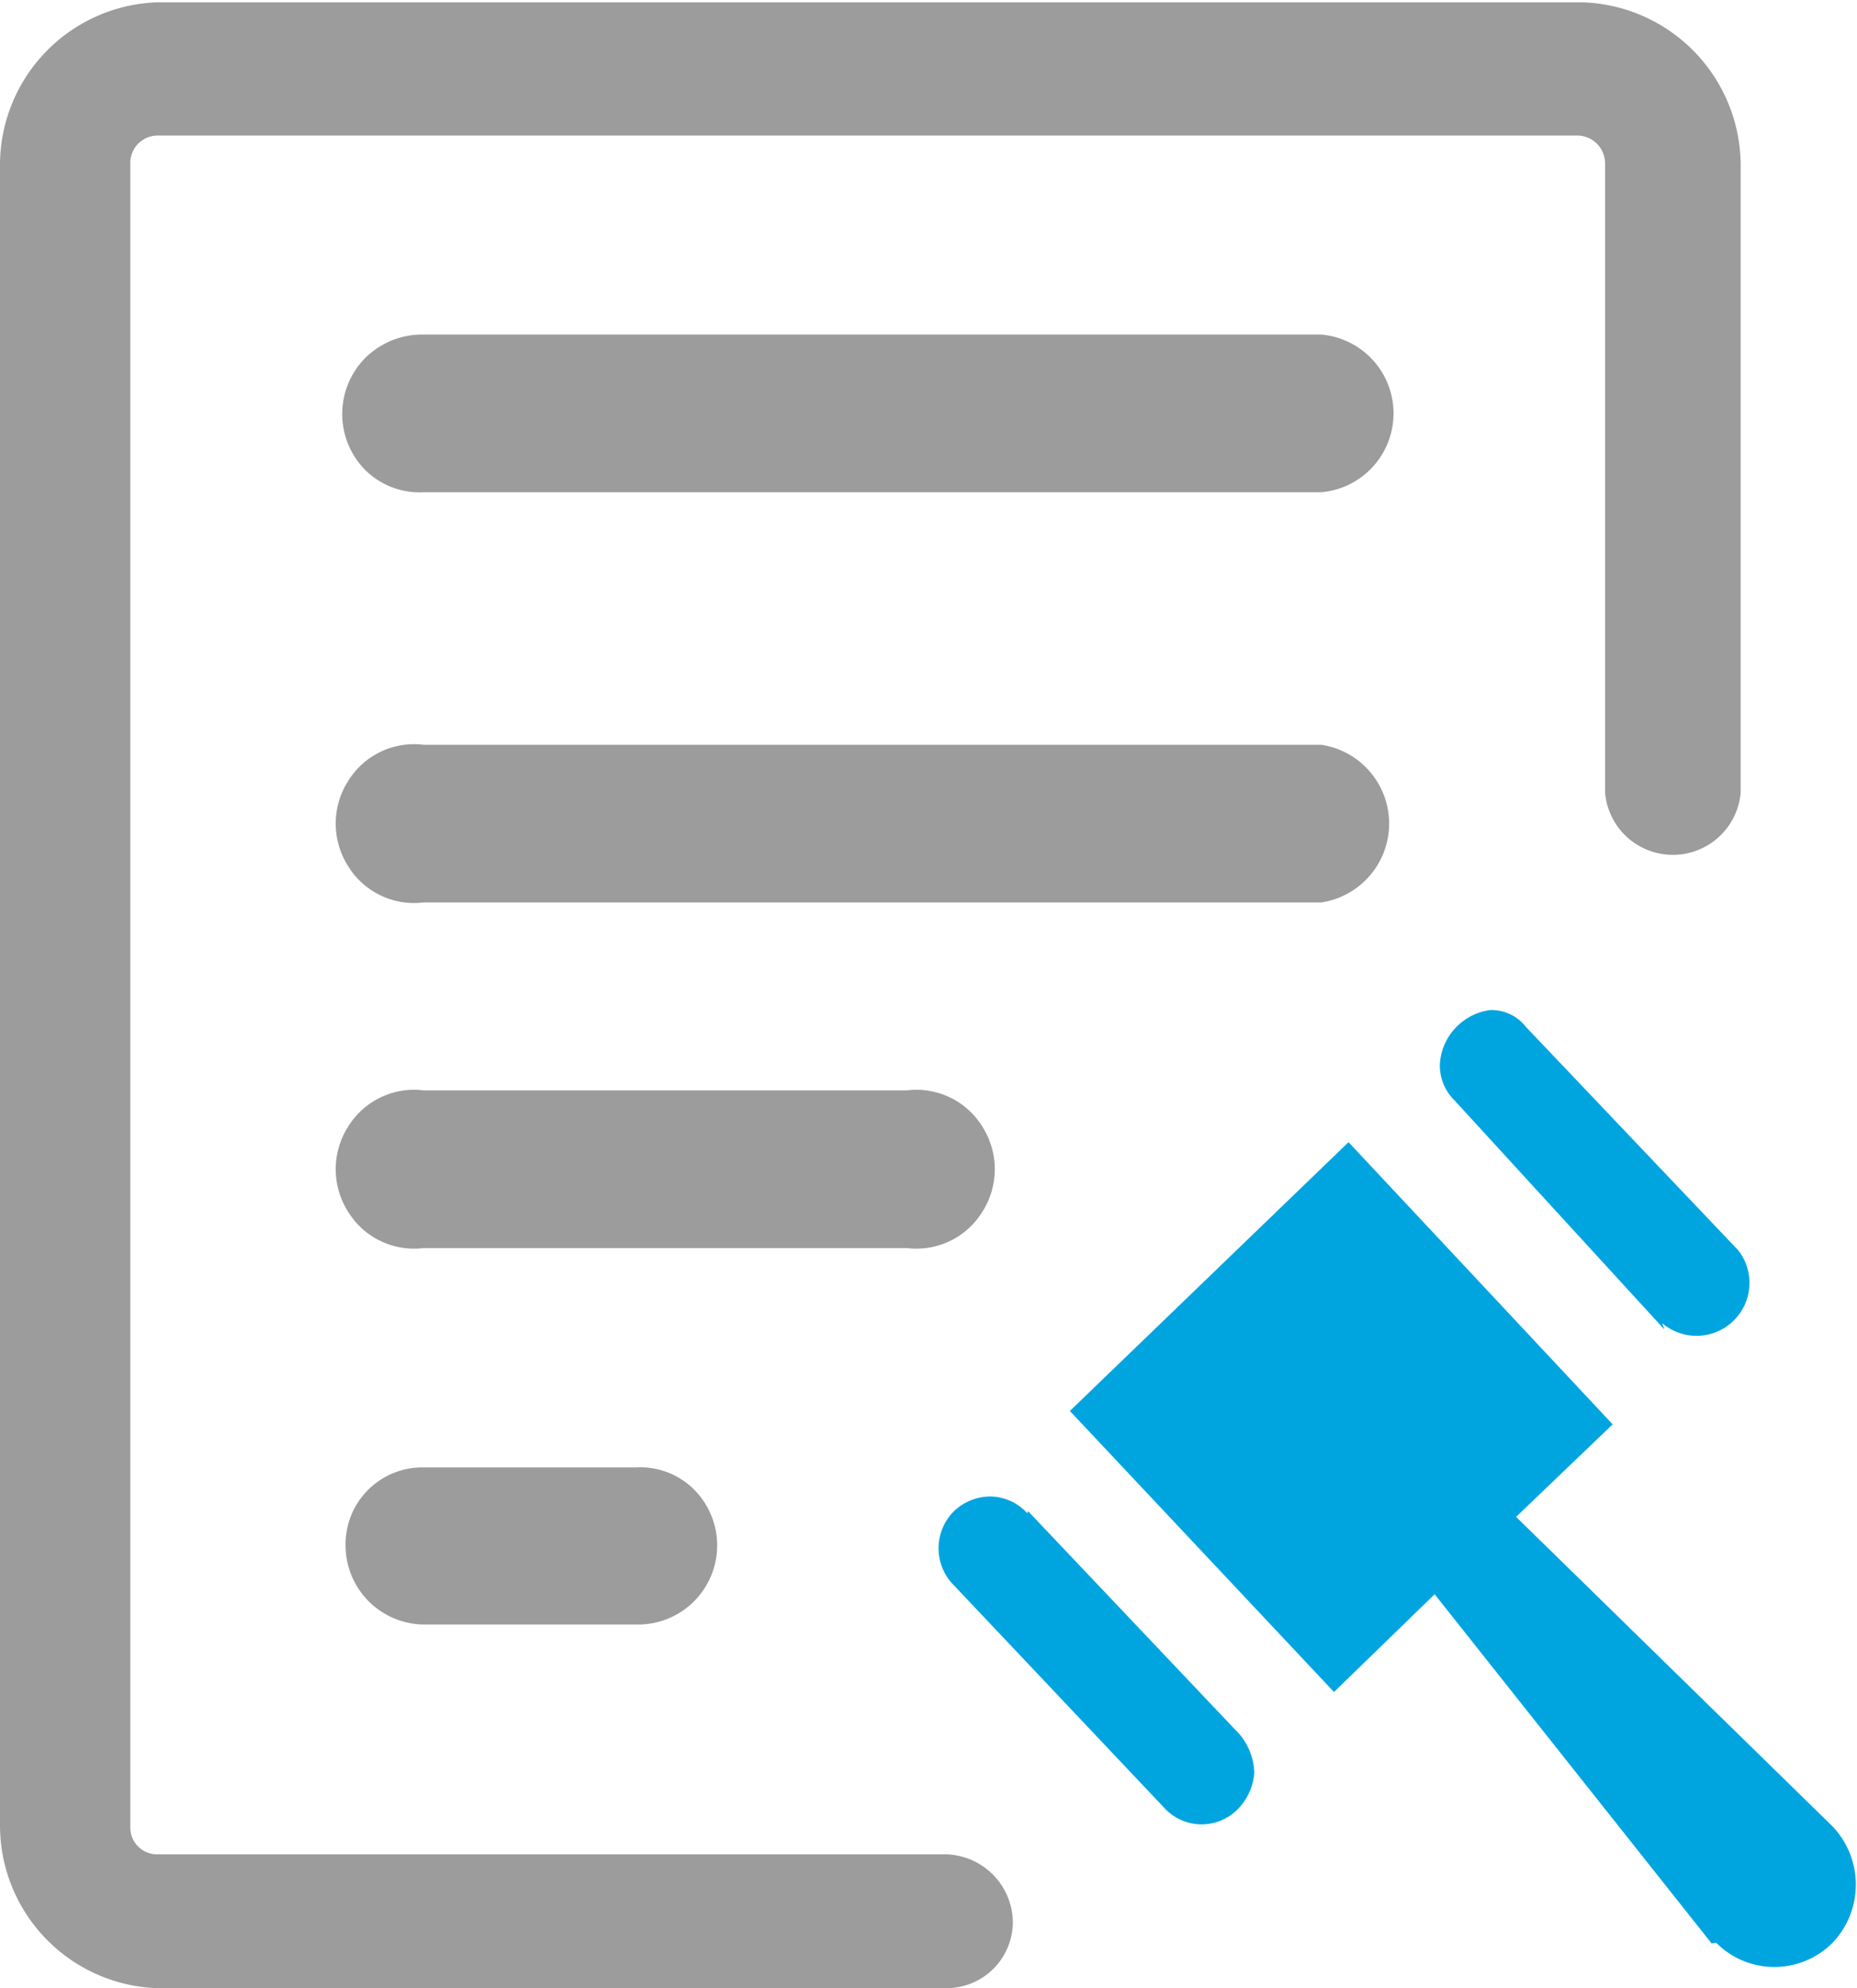 <svg id="图层_1" data-name="图层 1" xmlns="http://www.w3.org/2000/svg" viewBox="0 0 31.92 34.17"><defs><style>.cls-1{fill:#9c9c9c;}.cls-2{fill:#00a5e0;}</style></defs><path class="cls-1" d="M16.47,12.71H31.9a1.36,1.36,0,0,1,0,2.71H16.47a1.33,1.33,0,0,1-1-.38,1.37,1.37,0,0,1,0-1.93,1.39,1.39,0,0,1,1-.4Z" transform="translate(-9.19 -6.96)"/><path class="cls-1" d="M16.47,25.7h8.31a1.33,1.33,0,0,1,1.3.63,1.36,1.36,0,0,1,0,1.45,1.33,1.33,0,0,1-1.3.63H16.47a1.33,1.33,0,0,1-1.3-.63,1.36,1.36,0,0,1,0-1.45A1.33,1.33,0,0,1,16.47,25.7Z" transform="translate(-9.19 -6.96)"/><path class="cls-1" d="M16.47,32.18h3.65a1.31,1.31,0,0,1,1,.38,1.36,1.36,0,0,1-1,2.32H16.47a1.36,1.36,0,0,1-1.34-1.36,1.32,1.32,0,0,1,1.34-1.34Z" transform="translate(-9.19 -6.96)"/><path class="cls-1" d="M16.47,19.76H31.9a1.37,1.37,0,0,1,0,2.71H16.47a1.33,1.33,0,0,1-1.3-.63,1.36,1.36,0,0,1,0-1.45A1.33,1.33,0,0,1,16.47,19.76Z" transform="translate(-9.19 -6.96)"/><path class="cls-1" d="M11.88,41.13H25.46A1.14,1.14,0,0,0,26.6,40a1.18,1.18,0,0,0-1.15-1.17H11.88a.46.46,0,0,1-.45-.47h0V9.77a.47.47,0,0,1,.45-.48H36.32a.48.48,0,0,1,.46.48V20.59a1.17,1.17,0,0,0,2.33,0h0V9.77A2.81,2.81,0,0,0,36.4,7H11.88A2.8,2.8,0,0,0,9.19,9.77V38.32A2.8,2.8,0,0,0,11.88,41.13Z" transform="translate(-9.19 -6.96)"/><path class="cls-2" d="M38.61,40.36l-4.76-6-1.73,1.68-4.54-4.83,4.79-4.62,4.54,4.85-1.66,1.59,5.44,5.32a1.45,1.45,0,0,1,0,2,1.41,1.41,0,0,1-2,0l0,0Z" transform="translate(-9.19 -6.96)"/><path class="cls-2" d="M37.8,29.81l-3.61-3.94a.84.84,0,0,1-.25-.63,1,1,0,0,1,.86-.92.75.75,0,0,1,.62.29l3.65,3.84a.91.91,0,0,1-1.31,1.25Z" transform="translate(-9.19 -6.96)"/><path class="cls-2" d="M26.86,32.93l3.64,3.84a1.08,1.08,0,0,1,.25.66,1,1,0,0,1-.29.63.87.87,0,0,1-1.23,0l0,0-3.64-3.85a.9.9,0,0,1,0-1.28h0a.91.91,0,0,1,.63-.25.87.87,0,0,1,.63.29Z" transform="translate(-9.19 -6.96)"/></svg>